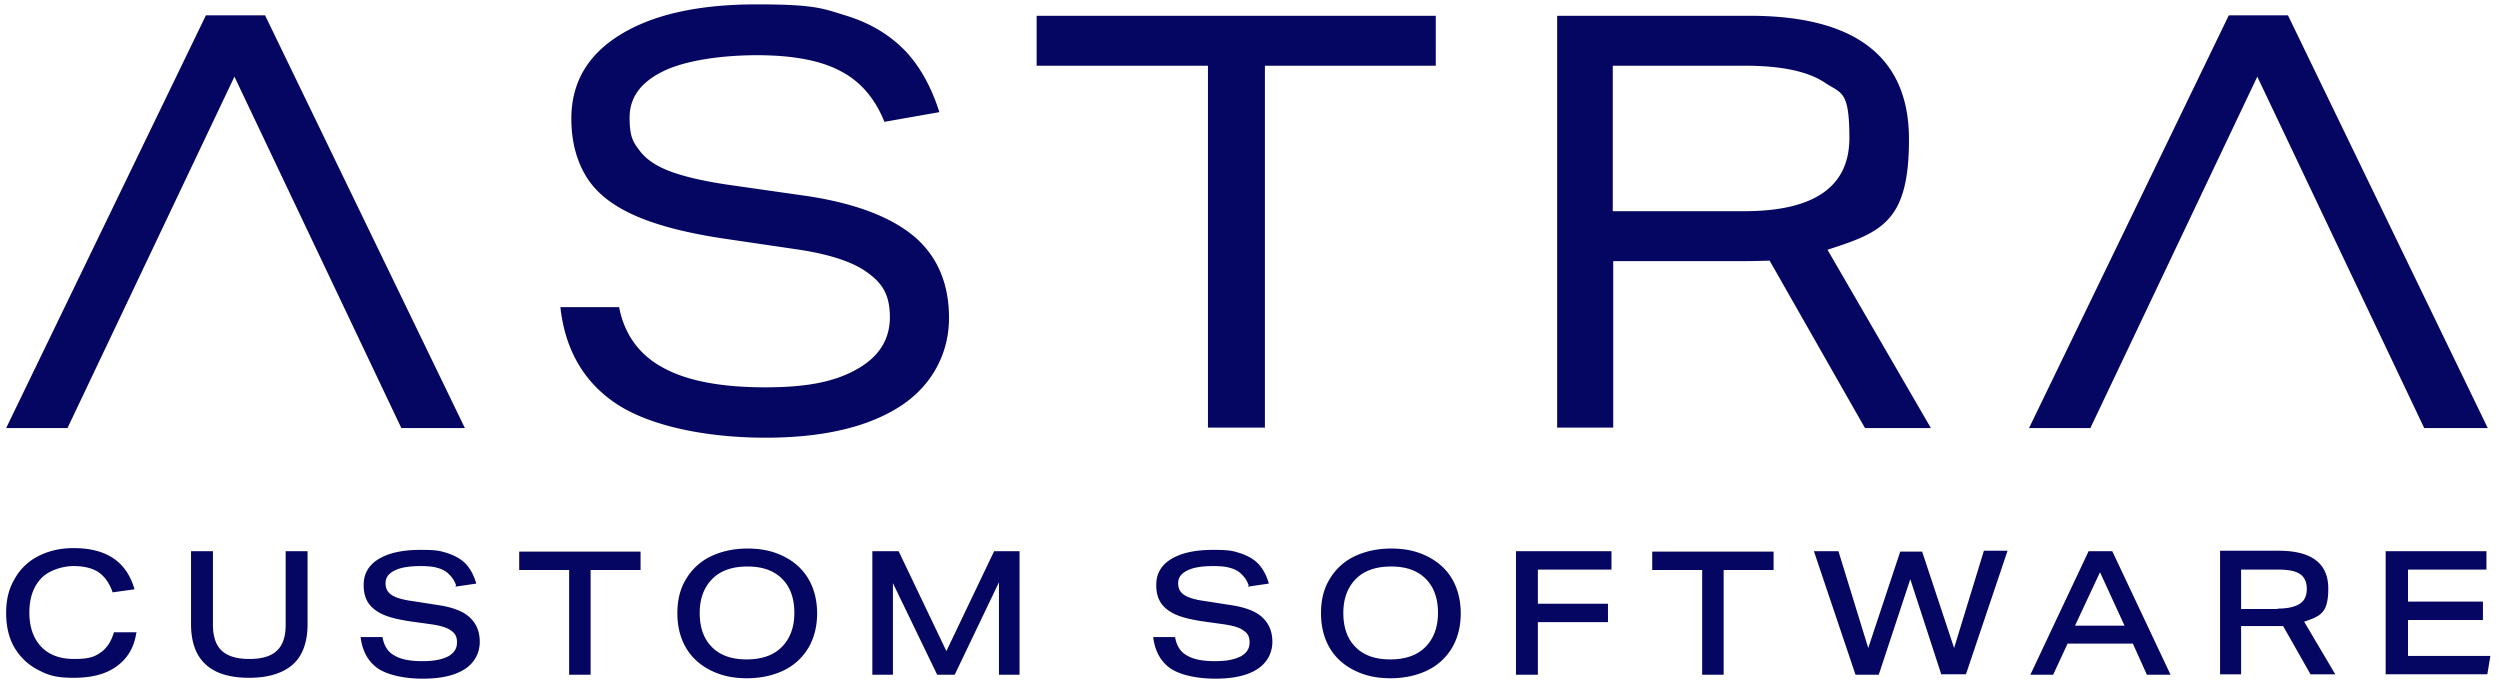 <svg xmlns="http://www.w3.org/2000/svg" width="183" height="50" fill="none"><g fill="#050661" clip-path="url(#a)"><path d="M64.753 8.948c-.706-1.764-1.796-3.015-3.24-3.752-1.442-.77-3.495-1.155-6.093-1.155s-5.292.385-6.895 1.187c-1.636.801-2.438 1.924-2.438 3.367s.257 1.796.738 2.438c.481.641 1.25 1.154 2.31 1.54 1.057.384 2.469.705 4.233.961l5.837.834c3.495.545 6.061 1.54 7.761 2.983 1.668 1.443 2.502 3.431 2.502 5.933s-1.187 4.907-3.56 6.447c-2.374 1.539-5.677 2.309-9.879 2.309-4.2 0-8.242-.802-10.744-2.374-2.47-1.571-3.912-3.977-4.265-7.184h4.297c.385 1.989 1.476 3.496 3.208 4.426 1.732.962 4.233 1.444 7.472 1.444 3.24 0 5.196-.45 6.768-1.348 1.571-.898 2.373-2.148 2.373-3.784 0-1.636-.545-2.47-1.604-3.24-1.058-.801-2.822-1.378-5.227-1.731l-5.228-.77c-2.822-.417-5.035-.994-6.671-1.732-1.636-.737-2.79-1.668-3.496-2.822-.705-1.155-1.09-2.566-1.09-4.234 0-2.63 1.186-4.682 3.592-6.157C47.819 1.058 51.123.32 55.388.32c4.266 0 4.81.288 6.575.834 1.764.545 3.175 1.41 4.297 2.565 1.09 1.155 1.925 2.662 2.502 4.49l-4.009.706v.032ZM88.422 31.302V4.811h-12.54V1.155h29.217V4.81H92.591v26.491h-4.169ZM127.678 15.459c5.131 0 7.697-1.796 7.697-5.356 0-3.56-.609-3.24-1.828-4.074-1.219-.801-3.143-1.218-5.805-1.218h-9.686v10.648h9.622Zm8.82 15.843-6.96-12.22c-.321 0-.962.033-1.988.033h-9.462v12.187h-4.105V1.155h14.08c7.761 0 11.674 3.014 11.674 9.044 0 6.03-1.988 6.799-5.965 8.082l7.569 13.053h-4.811l-.032-.032ZM19.403 1.122h-4.33L.45 31.334h4.49l12.22-25.722 12.219 25.722h4.65L19.403 1.122ZM167.479 1.122h-4.33l-14.624 30.212h4.49l12.219-25.722 12.219 25.722h4.651L167.479 1.122ZM9.974 46.344c-.16 1.058-.641 1.86-1.443 2.437-.802.578-1.828.834-3.143.834-1.315 0-1.86-.192-2.598-.577a4.257 4.257 0 0 1-1.732-1.636C.641 46.697.45 45.831.45 44.868c0-.962.192-1.764.61-2.47a4.06 4.06 0 0 1 1.7-1.667c.737-.385 1.603-.61 2.629-.61 2.405 0 3.88.995 4.458 3.016l-1.604.224c-.224-.673-.577-1.154-1.026-1.475-.449-.289-1.058-.45-1.828-.45s-1.796.29-2.373.899c-.578.61-.866 1.443-.866 2.501 0 1.059.288 1.893.866 2.502.577.61 1.379.898 2.437.898 1.059 0 1.475-.16 1.924-.481.45-.32.77-.802.963-1.475h1.667l-.032.064ZM20.91 40.346h1.604v5.324c0 1.315-.352 2.31-1.058 2.95-.706.642-1.796.995-3.207.995-1.411 0-2.502-.32-3.207-.994-.706-.642-1.059-1.636-1.059-2.95v-5.325h1.604v5.388c0 .866.224 1.508.641 1.893.45.417 1.123.609 2.02.609.899 0 1.604-.192 2.021-.61.45-.416.642-1.058.642-1.892v-5.388ZM33.387 42.848a1.99 1.99 0 0 0-.545-.834c-.225-.224-.481-.353-.834-.449-.321-.096-.738-.128-1.219-.128-.802 0-1.443.096-1.892.32-.45.225-.674.514-.674.93 0 .418.16.674.45.867.288.192.801.352 1.539.448l1.86.29c1.058.16 1.828.448 2.309.897.481.45.738 1.026.738 1.796s-.353 1.508-1.09 1.989c-.738.48-1.765.705-3.08.705-1.315 0-2.533-.256-3.271-.737-.738-.514-1.155-1.283-1.283-2.31H28c.096.61.385 1.09.866 1.347.48.29 1.154.417 2.052.417.898 0 1.444-.128 1.892-.352.45-.257.642-.578.642-1.027 0-.449-.16-.673-.45-.866-.288-.224-.769-.352-1.41-.449l-1.604-.224c-.834-.129-1.507-.289-1.988-.513-.481-.225-.834-.514-1.059-.866-.224-.353-.32-.77-.32-1.283 0-.802.352-1.443 1.09-1.892.738-.45 1.764-.674 3.079-.674 1.315 0 1.475.096 2.02.257.546.192.995.449 1.316.802.32.352.577.833.737 1.41l-1.54.225.065-.096ZM41.661 49.39v-7.665h-3.656v-1.347h8.884v1.347h-3.656v7.666h-1.604.032ZM59.814 44.868c0 .93-.193 1.764-.61 2.502a4.22 4.22 0 0 1-1.763 1.668c-.77.385-1.7.61-2.759.61-1.058 0-1.892-.193-2.662-.578-.77-.385-1.379-.93-1.796-1.636-.416-.705-.641-1.571-.641-2.533 0-.963.192-1.764.61-2.47a4.22 4.22 0 0 1 1.763-1.668c.77-.385 1.7-.61 2.758-.61 1.059 0 1.893.193 2.663.578.77.385 1.379.93 1.795 1.636.417.706.642 1.571.642 2.534v-.033Zm-1.668 0c0-1.058-.288-1.892-.898-2.501-.61-.61-1.443-.898-2.533-.898-1.09 0-1.957.288-2.566.898-.61.61-.93 1.443-.93 2.502 0 1.058.288 1.892.898 2.501.609.61 1.443.898 2.533.898 1.09 0 1.957-.288 2.566-.898.61-.61.93-1.443.93-2.502ZM73.124 49.39v-6.767l-3.24 6.768h-1.282l-3.24-6.703v6.703h-1.507v-9.045h1.924l3.496 7.313 3.496-7.313h1.86v9.045h-1.507ZM91.405 42.848a1.99 1.99 0 0 0-.546-.834c-.224-.224-.48-.353-.833-.449-.321-.096-.738-.128-1.22-.128-.8 0-1.442.096-1.891.32-.45.225-.674.514-.674.93 0 .418.16.674.45.867.288.192.801.352 1.539.448l1.86.29c1.058.16 1.828.448 2.309.897.481.45.738 1.026.738 1.796s-.353 1.508-1.09 1.989c-.739.48-1.765.705-3.08.705-1.315 0-2.533-.256-3.271-.737-.738-.514-1.155-1.283-1.283-2.31h1.604c.096.61.385 1.09.866 1.347.48.29 1.154.417 2.052.417.898 0 1.443-.128 1.892-.352.45-.257.642-.578.642-1.027 0-.449-.16-.673-.45-.866-.288-.224-.769-.352-1.41-.449l-1.604-.224c-.834-.129-1.507-.289-1.988-.513-.481-.225-.834-.514-1.059-.866-.224-.353-.32-.77-.32-1.283 0-.802.352-1.443 1.09-1.892.738-.45 1.764-.674 3.079-.674 1.315 0 1.475.096 2.02.257.546.192.995.449 1.315.802.321.352.578.833.738 1.41l-1.54.225.065-.096ZM106.927 44.868c0 .93-.192 1.764-.609 2.502a4.219 4.219 0 0 1-1.764 1.668c-.77.385-1.7.61-2.758.61s-1.892-.193-2.662-.578c-.77-.385-1.38-.93-1.796-1.636-.417-.705-.641-1.571-.641-2.533 0-.963.192-1.764.609-2.47a4.22 4.22 0 0 1 1.764-1.668c.77-.385 1.7-.61 2.758-.61s1.892.193 2.662.578c.77.385 1.379.93 1.796 1.636.417.706.641 1.571.641 2.534v-.033Zm-1.667 0c0-1.058-.289-1.892-.898-2.501-.61-.61-1.444-.898-2.534-.898-1.09 0-1.956.288-2.566.898-.61.61-.93 1.443-.93 2.502 0 1.058.289 1.892.898 2.501.61.61 1.443.898 2.534.898 1.09 0 1.956-.288 2.566-.898.609-.61.93-1.443.93-2.502ZM112.572 45.574v3.817h-1.603v-9.045h6.991v1.347h-5.388v2.502h5.132v1.347h-5.132v.032ZM124.599 49.39v-7.665h-3.656v-1.347h8.884v1.347h-3.656v7.666h-1.604.032ZM142.11 49.39l-2.277-6.991-2.309 6.992h-1.7l-3.047-9.045h1.796l2.181 7.088 2.342-7.056h1.603l2.341 7.056 2.181-7.12h1.732l-3.047 9.044h-1.764l-.032.033ZM157.152 49.39l-1.026-2.276h-4.779l-1.058 2.277h-1.668l4.265-9.045h1.732l4.266 9.045h-1.732Zm-3.432-7.504-1.828 3.912h3.624l-1.796-3.912ZM169.147 49.39l-2.021-3.56H164.048v3.529h-1.54v-9.045h4.298c2.405 0 3.624.93 3.624 2.758 0 1.828-.577 2.02-1.764 2.438l2.277 3.849h-1.796v.032Zm-2.405-4.842c.737 0 1.25-.129 1.603-.353.353-.225.513-.61.513-1.09 0-.482-.16-.866-.513-1.091-.321-.225-.866-.32-1.603-.32h-2.694v2.886h2.661l.033-.032ZM174.631 49.39v-9.044h7.377v1.347h-5.741v2.342h5.484v1.347h-5.484v2.63h6.029l-.224 1.346h-7.409l-.032.033Z"/></g><defs><clipPath id="a"><path fill="#fff" d="M0 0h182.745v50H0z"/></clipPath></defs></svg>